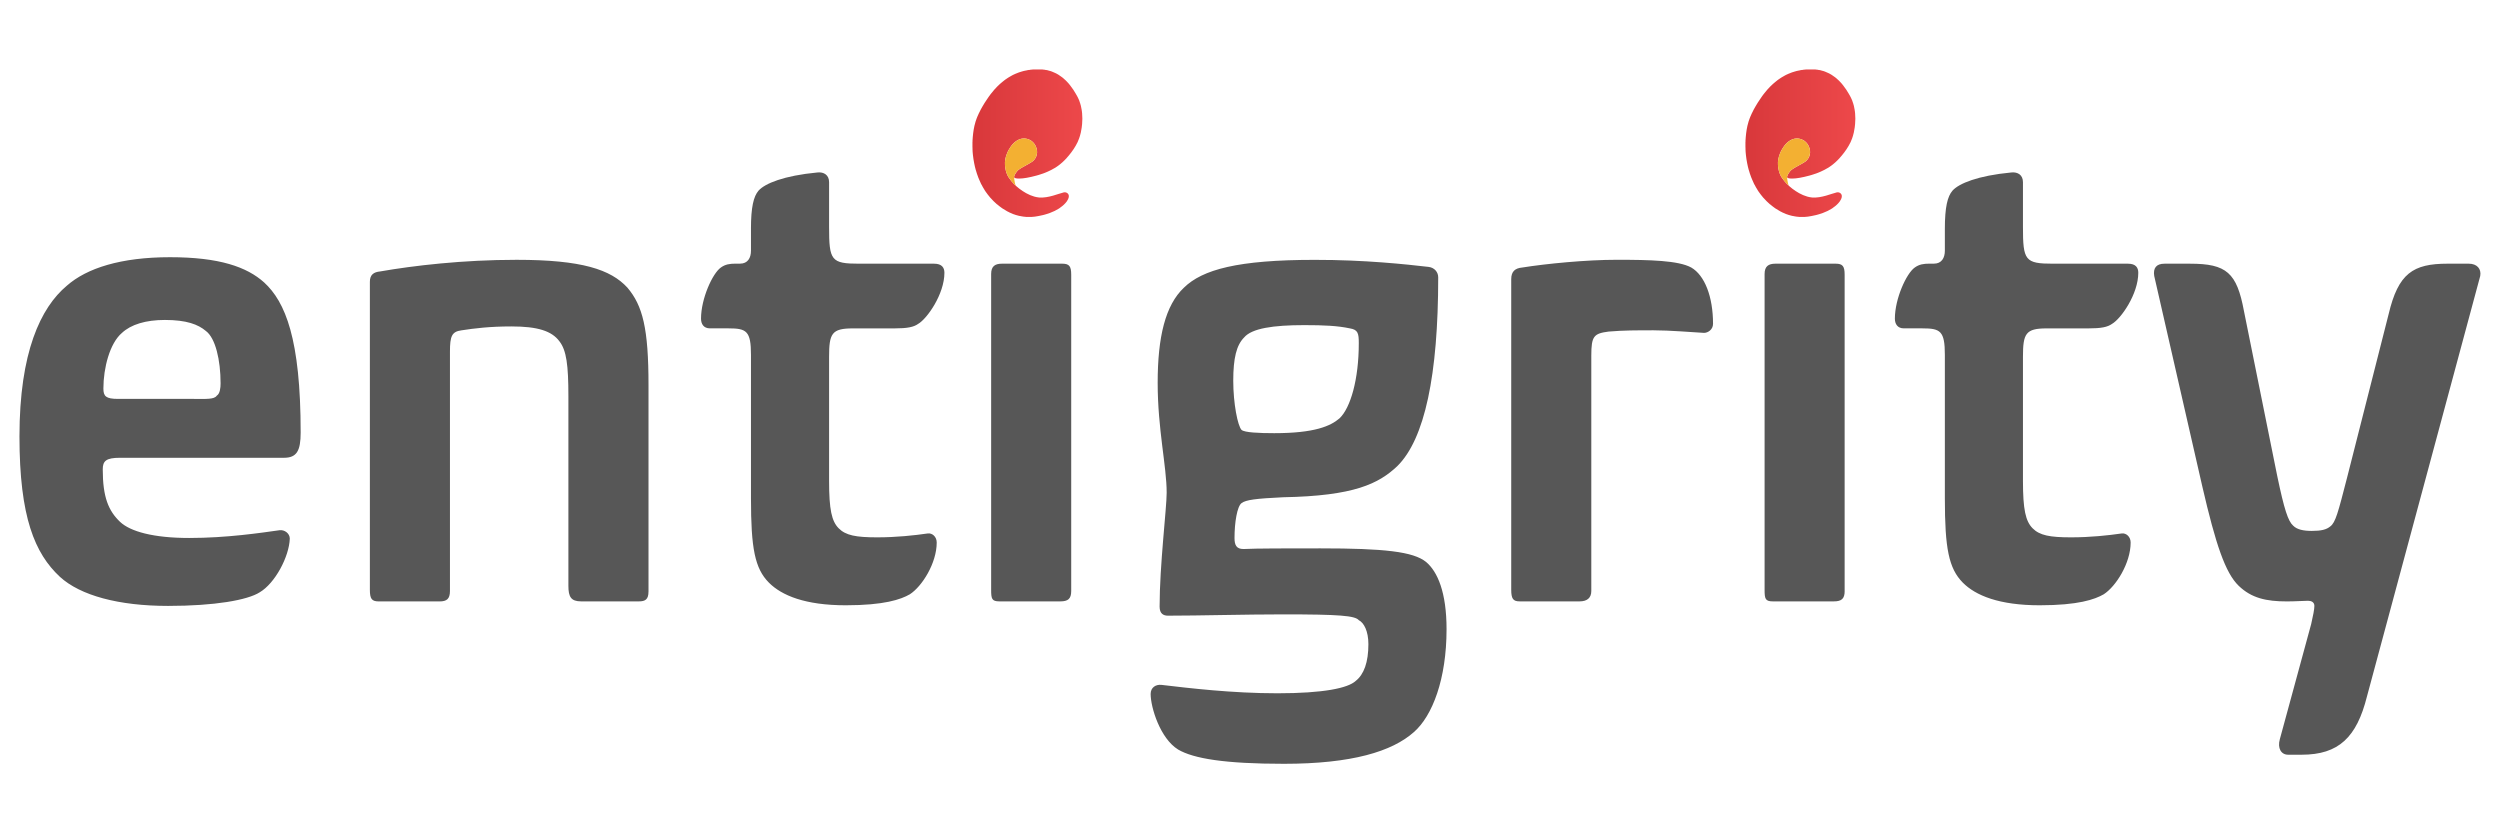 <svg width="159" height="53" viewBox="0 0 159 53" fill="none" xmlns="http://www.w3.org/2000/svg">
<path fill-rule="evenodd" clip-rule="evenodd" d="M65.622 13.796H65.269C65.147 13.786 65.019 13.772 64.895 13.744V13.739H64.865C64.829 13.734 64.794 13.722 64.757 13.715V13.711H64.745C64.712 13.703 64.681 13.696 64.65 13.684H64.645L64.565 13.659V13.656H64.555L64.483 13.628H64.472L64.399 13.601V13.597C64.337 13.573 64.274 13.545 64.209 13.516H64.207L64.154 13.488V13.485H64.15L64.101 13.46V13.459H64.094L64.044 13.431C63.952 13.382 63.861 13.325 63.77 13.265H63.767L63.688 13.208C63.648 13.184 63.616 13.156 63.578 13.126H63.576C63.53 13.092 63.484 13.055 63.441 13.017V13.014H63.438L63.412 12.991V12.993H63.405C63.256 12.863 63.112 12.718 62.97 12.559V12.549H62.963L62.944 12.528V12.523H62.943C62.9 12.474 62.86 12.424 62.823 12.376L62.809 12.356C62.759 12.294 62.715 12.228 62.67 12.166V12.163H62.669L62.615 12.081V12.076C62.545 11.967 62.482 11.856 62.425 11.742H62.42L62.396 11.69V11.689H62.393L62.369 11.633C62.331 11.552 62.292 11.471 62.261 11.389V11.381H62.257C62.239 11.337 62.221 11.294 62.204 11.251V11.246C62.153 11.111 62.105 10.974 62.069 10.836V10.83H62.064C62.025 10.683 61.985 10.534 61.959 10.384C61.922 10.204 61.896 10.026 61.877 9.849V9.83H61.875C61.863 9.716 61.853 9.605 61.852 9.493V9.384H61.848C61.845 9.261 61.845 9.142 61.848 9.026H61.852V8.941C61.853 8.861 61.862 8.784 61.869 8.707C61.898 8.396 61.937 8.093 62.042 7.749V7.744C62.059 7.692 62.076 7.638 62.098 7.583V7.579C62.138 7.474 62.18 7.365 62.237 7.249V7.245L62.263 7.193H62.266V7.188C62.297 7.117 62.336 7.046 62.374 6.97C62.407 6.908 62.446 6.842 62.482 6.778H62.483V6.775C62.568 6.626 62.667 6.47 62.782 6.304C62.816 6.247 62.855 6.193 62.893 6.14H62.896V6.136C62.92 6.102 62.95 6.064 62.975 6.027H62.977V6.024C63.006 5.986 63.035 5.951 63.061 5.918C63.104 5.858 63.15 5.804 63.2 5.75L63.22 5.723H63.224V5.718L63.244 5.693H63.253V5.688C63.364 5.564 63.477 5.446 63.602 5.335H63.612V5.328L63.633 5.309H63.636V5.304L63.666 5.282V5.278C63.743 5.211 63.823 5.148 63.905 5.086H63.912V5.081L63.982 5.032H63.996V5.022L64.02 5.006C64.109 4.946 64.197 4.889 64.292 4.839H64.296V4.835L64.34 4.811H64.351V4.806L64.392 4.783H64.402V4.775L64.45 4.752H64.46V4.75L64.507 4.726H64.517V4.723L64.57 4.698C64.616 4.676 64.657 4.66 64.704 4.645H64.705V4.643L64.777 4.615H64.789V4.612L64.853 4.588H64.871V4.583L64.942 4.564H64.952V4.558C65.056 4.525 65.166 4.498 65.276 4.479H65.312V4.47C65.355 4.461 65.396 4.456 65.44 4.448H65.502V4.439C65.562 4.43 65.625 4.425 65.69 4.42H66.298C66.356 4.425 66.411 4.43 66.466 4.439V4.448H66.521C66.566 4.456 66.614 4.463 66.655 4.475V4.479H66.658C66.721 4.493 66.783 4.512 66.848 4.531V4.534H66.852L66.929 4.562V4.565H66.932C66.996 4.586 67.057 4.614 67.122 4.647L67.175 4.674H67.179C67.223 4.698 67.27 4.723 67.314 4.75V4.756H67.323C67.405 4.807 67.484 4.865 67.562 4.923L67.588 4.946V4.951H67.598C67.662 5.005 67.722 5.06 67.782 5.117L67.809 5.145L67.838 5.174L67.864 5.202C67.934 5.273 67.998 5.346 68.058 5.425C68.135 5.524 68.208 5.626 68.277 5.726V5.73C68.326 5.802 68.371 5.877 68.412 5.949C68.445 6.003 68.475 6.058 68.505 6.112L68.522 6.145L68.551 6.199C68.582 6.261 68.611 6.321 68.635 6.384V6.394H68.638C68.666 6.47 68.69 6.546 68.715 6.622V6.643H68.719L68.743 6.725C68.763 6.815 68.782 6.903 68.796 6.993V7.031H68.803C68.809 7.093 68.816 7.155 68.823 7.218V7.223C68.844 7.441 68.842 7.657 68.823 7.861V7.877C68.816 7.955 68.809 8.034 68.797 8.11H68.796V8.119C68.782 8.223 68.763 8.323 68.743 8.415V8.42C68.724 8.496 68.707 8.569 68.686 8.638C68.672 8.692 68.654 8.744 68.636 8.79C68.583 8.953 68.503 9.119 68.41 9.277C68.241 9.571 68.027 9.842 67.837 10.052V10.055C67.742 10.159 67.65 10.246 67.575 10.316C67.53 10.358 67.482 10.401 67.429 10.441H67.424V10.446C67.343 10.509 67.259 10.574 67.16 10.637H67.15V10.645L67.071 10.692H67.064V10.694C66.941 10.77 66.8 10.842 66.641 10.913H66.627V10.919L66.578 10.941H66.571V10.943C66.528 10.962 66.482 10.979 66.439 10.998H66.432L66.367 11.026H66.353V11.031L66.285 11.052H66.267V11.057L66.204 11.079H66.185V11.088L66.118 11.107H66.105V11.112L66.024 11.137H66.021C65.99 11.147 65.954 11.156 65.921 11.166C65.473 11.289 65.094 11.355 64.841 11.356H64.791C64.75 11.356 64.712 11.355 64.681 11.351C64.642 11.346 64.488 11.336 64.496 11.251C64.496 11.246 64.496 11.237 64.498 11.228C64.505 11.201 64.515 11.171 64.531 11.138L64.534 11.124C64.551 11.092 64.57 11.059 64.591 11.029L64.592 11.026L64.603 11.01C64.613 10.996 64.623 10.983 64.632 10.969C64.65 10.945 64.668 10.92 64.683 10.901L64.685 10.898L64.688 10.894L64.69 10.891C64.702 10.875 64.714 10.861 64.722 10.856L64.743 10.834H64.745L64.75 10.829L64.774 10.806L64.777 10.801C64.986 10.638 65.392 10.458 65.615 10.304L65.625 10.299C65.723 10.237 65.805 10.143 65.863 10.038C65.94 9.905 65.976 9.744 65.956 9.571C65.954 9.547 65.947 9.519 65.944 9.493L65.942 9.484L65.94 9.476C65.913 9.365 65.862 9.251 65.779 9.138L65.767 9.123C65.728 9.071 65.685 9.027 65.635 8.989L65.625 8.981L65.622 8.979L65.62 8.976L65.606 8.965L65.594 8.957H65.593L65.586 8.951L65.567 8.938L65.558 8.932C65.546 8.924 65.531 8.918 65.517 8.91L65.51 8.905L65.502 8.901L65.493 8.898L65.464 8.882L65.454 8.879C65.42 8.863 65.382 8.849 65.343 8.841C65.329 8.835 65.315 8.832 65.301 8.827C65.238 8.813 65.178 8.806 65.118 8.806C64.738 8.806 64.43 9.098 64.258 9.363C64.226 9.41 64.195 9.458 64.166 9.51C64.114 9.6 64.068 9.695 64.034 9.791C63.95 10.008 63.895 10.244 63.916 10.496C63.926 10.673 63.969 10.915 64.058 11.112C64.121 11.261 64.219 11.381 64.282 11.46L64.292 11.474L64.299 11.484C64.308 11.495 64.327 11.523 64.349 11.547C64.621 11.884 65.339 12.472 66.041 12.555L66.064 12.557H66.07H66.072H66.077H66.079L66.088 12.561C66.673 12.609 67.341 12.308 67.636 12.242L67.643 12.239H67.65L67.657 12.235C67.67 12.232 67.684 12.232 67.696 12.23H67.698H67.701C67.862 12.216 68.145 12.382 67.854 12.801C67.753 12.943 67.61 13.081 67.422 13.209V13.213L67.338 13.27C67.177 13.374 66.985 13.466 66.766 13.547H66.764L66.691 13.575H66.68V13.576L66.607 13.601H66.598V13.604C66.538 13.623 66.478 13.639 66.415 13.658H66.404V13.661C66.374 13.67 66.343 13.677 66.307 13.685H66.295V13.687C66.148 13.722 65.99 13.753 65.826 13.777C65.76 13.786 65.692 13.791 65.622 13.796Z" fill="url(#paint0_linear_813_9189)"/>
<path fill-rule="evenodd" clip-rule="evenodd" d="M64.608 11.819C64.512 11.62 64.496 11.246 64.496 11.246C64.503 11.219 64.513 11.174 64.531 11.141L64.534 11.127C64.551 11.094 64.567 11.059 64.587 11.03L64.589 11.027L64.599 11.011C64.609 10.997 64.62 10.983 64.628 10.969C64.647 10.945 64.664 10.921 64.68 10.902L64.681 10.899L64.685 10.895L64.686 10.892C64.698 10.876 64.71 10.862 64.719 10.857L64.74 10.835H64.741L64.746 10.829L64.77 10.807L64.774 10.802C64.983 10.639 65.389 10.459 65.612 10.305L65.622 10.3C65.719 10.238 65.802 10.144 65.86 10.039C65.937 9.905 65.973 9.744 65.952 9.571C65.951 9.547 65.944 9.519 65.94 9.494L65.939 9.485L65.937 9.476C65.91 9.366 65.858 9.251 65.776 9.139L65.764 9.123C65.725 9.071 65.682 9.028 65.632 8.99L65.622 8.981L65.618 8.98L65.617 8.976L65.603 8.966L65.591 8.957H65.589L65.582 8.952L65.564 8.938L65.555 8.933C65.543 8.924 65.528 8.919 65.514 8.91L65.507 8.905L65.499 8.902L65.49 8.898L65.461 8.883L65.451 8.879H65.454C65.42 8.864 65.382 8.85 65.343 8.841C65.329 8.836 65.315 8.833 65.302 8.827C65.238 8.814 65.178 8.807 65.118 8.807C64.738 8.807 64.43 9.099 64.258 9.364C64.226 9.41 64.195 9.459 64.166 9.511C64.114 9.601 64.068 9.696 64.034 9.791C63.95 10.009 63.895 10.245 63.916 10.497C63.926 10.674 63.969 10.916 64.058 11.113C64.121 11.262 64.299 11.485 64.299 11.485C64.416 11.649 64.608 11.819 64.608 11.819Z" fill="#F3B032"/>
<path fill-rule="evenodd" clip-rule="evenodd" d="M114.784 13.796H114.431C114.309 13.786 114.181 13.772 114.057 13.744V13.739H114.027C113.991 13.734 113.956 13.722 113.919 13.715V13.711H113.907C113.874 13.703 113.843 13.696 113.813 13.684H113.807L113.727 13.659V13.656H113.717L113.645 13.628H113.634L113.561 13.601V13.597C113.499 13.573 113.436 13.545 113.371 13.516H113.369L113.316 13.488V13.485H113.312L113.263 13.46V13.459H113.256L113.206 13.431C113.114 13.382 113.023 13.325 112.932 13.265H112.929L112.85 13.208C112.81 13.184 112.778 13.156 112.74 13.126H112.739C112.692 13.092 112.646 13.055 112.603 13.017V13.014H112.6L112.574 12.991V12.993H112.567C112.418 12.863 112.274 12.718 112.132 12.559V12.549H112.125L112.106 12.528V12.523H112.105C112.062 12.474 112.022 12.424 111.985 12.376L111.971 12.356C111.921 12.294 111.877 12.228 111.832 12.166V12.163H111.831L111.778 12.081V12.076C111.707 11.967 111.644 11.856 111.587 11.742H111.582L111.558 11.69V11.689H111.555L111.531 11.633C111.493 11.552 111.454 11.471 111.423 11.389V11.381H111.42C111.401 11.337 111.384 11.294 111.366 11.251V11.246C111.315 11.111 111.267 10.974 111.231 10.836V10.83H111.226C111.187 10.683 111.147 10.534 111.121 10.384C111.084 10.204 111.058 10.026 111.039 9.849V9.83H111.038C111.026 9.716 111.015 9.605 111.014 9.493V9.384H111.01C111.007 9.261 111.007 9.142 111.01 9.026H111.014V8.941C111.015 8.861 111.024 8.784 111.031 8.707C111.06 8.396 111.099 8.093 111.204 7.749V7.744C111.221 7.692 111.238 7.638 111.26 7.583V7.579C111.3 7.474 111.342 7.365 111.399 7.249V7.245L111.425 7.193H111.428V7.188C111.459 7.117 111.498 7.046 111.536 6.97C111.569 6.908 111.608 6.842 111.644 6.778H111.646V6.775C111.73 6.626 111.829 6.47 111.944 6.304C111.978 6.247 112.017 6.193 112.055 6.14H112.058V6.136C112.082 6.102 112.112 6.064 112.137 6.027H112.139V6.024C112.168 5.986 112.197 5.951 112.223 5.918C112.266 5.858 112.312 5.804 112.362 5.75L112.382 5.723H112.386V5.718L112.406 5.693H112.415V5.688C112.526 5.564 112.639 5.446 112.764 5.335H112.774V5.328L112.795 5.309H112.798V5.304L112.828 5.282V5.278C112.905 5.211 112.985 5.148 113.067 5.086H113.074V5.081L113.144 5.032H113.158V5.022L113.182 5.006C113.271 4.946 113.359 4.889 113.455 4.839H113.458V4.835L113.502 4.811H113.513V4.806L113.554 4.783H113.564V4.775L113.612 4.752H113.622V4.75L113.669 4.726H113.679V4.723L113.732 4.698C113.778 4.676 113.819 4.66 113.866 4.645H113.867V4.643L113.939 4.615H113.951V4.612L114.015 4.588H114.034V4.583L114.104 4.564H114.114V4.558C114.219 4.525 114.328 4.498 114.438 4.479H114.474V4.47C114.517 4.461 114.558 4.456 114.602 4.448H114.664V4.439C114.724 4.43 114.787 4.425 114.852 4.42H115.46C115.519 4.425 115.573 4.43 115.628 4.439V4.448H115.683C115.728 4.456 115.776 4.463 115.817 4.475V4.479H115.82C115.884 4.493 115.945 4.512 116.01 4.531V4.534H116.014L116.091 4.562V4.565H116.094C116.158 4.586 116.219 4.614 116.284 4.647L116.337 4.674H116.341C116.385 4.698 116.432 4.723 116.476 4.75V4.756H116.485C116.567 4.807 116.646 4.865 116.725 4.923L116.75 4.946V4.951H116.761C116.824 5.005 116.884 5.06 116.944 5.117L116.971 5.145L117 5.174L117.026 5.202C117.096 5.273 117.16 5.346 117.22 5.425C117.297 5.524 117.37 5.626 117.439 5.726V5.73C117.489 5.802 117.533 5.877 117.574 5.949C117.607 6.003 117.638 6.058 117.667 6.112L117.684 6.145L117.713 6.199C117.744 6.261 117.773 6.321 117.797 6.384V6.394H117.8C117.828 6.47 117.852 6.546 117.877 6.622V6.643H117.881L117.905 6.725C117.925 6.815 117.944 6.903 117.958 6.993V7.031H117.965C117.972 7.093 117.978 7.155 117.985 7.218V7.223C118.006 7.441 118.004 7.657 117.985 7.861V7.877C117.978 7.955 117.972 8.034 117.96 8.11H117.958V8.119C117.944 8.223 117.925 8.323 117.905 8.415V8.42C117.886 8.496 117.869 8.569 117.848 8.638C117.835 8.692 117.816 8.744 117.799 8.79C117.746 8.953 117.665 9.119 117.572 9.277C117.403 9.571 117.189 9.842 116.999 10.052V10.055C116.904 10.159 116.812 10.246 116.737 10.316C116.692 10.358 116.644 10.401 116.591 10.441H116.586V10.446C116.505 10.509 116.421 10.574 116.322 10.637H116.312V10.645L116.233 10.692H116.226V10.694C116.103 10.77 115.962 10.842 115.803 10.913H115.789V10.919L115.74 10.941H115.733V10.943C115.69 10.962 115.644 10.979 115.601 10.998H115.594L115.529 11.026H115.515V11.031L115.447 11.052H115.43V11.057L115.366 11.079H115.347V11.088L115.281 11.107H115.267V11.112L115.186 11.137H115.183C115.152 11.147 115.116 11.156 115.084 11.166C114.635 11.289 114.256 11.355 114.003 11.356H113.953C113.912 11.356 113.874 11.355 113.843 11.351C113.804 11.346 113.65 11.336 113.658 11.251C113.658 11.246 113.658 11.237 113.66 11.228C113.667 11.201 113.677 11.171 113.693 11.138L113.696 11.124C113.713 11.092 113.732 11.059 113.753 11.029L113.754 11.026L113.765 11.01C113.775 10.996 113.785 10.983 113.794 10.969C113.813 10.945 113.83 10.92 113.845 10.901L113.847 10.898L113.85 10.894L113.852 10.891C113.864 10.875 113.876 10.861 113.884 10.856L113.905 10.834H113.907L113.912 10.829L113.936 10.806L113.939 10.801C114.148 10.638 114.554 10.458 114.777 10.304L114.787 10.299C114.885 10.237 114.967 10.143 115.025 10.038C115.102 9.905 115.138 9.744 115.118 9.571C115.116 9.547 115.109 9.519 115.106 9.493L115.104 9.484L115.102 9.476C115.075 9.365 115.024 9.251 114.941 9.138L114.929 9.123C114.89 9.071 114.847 9.027 114.797 8.989L114.787 8.981L114.784 8.979L114.782 8.976L114.768 8.965L114.756 8.957H114.755L114.748 8.951L114.729 8.938L114.72 8.932C114.708 8.924 114.693 8.918 114.679 8.91L114.672 8.905L114.664 8.901L114.655 8.898L114.626 8.882L114.616 8.879C114.582 8.863 114.544 8.849 114.505 8.841C114.491 8.835 114.477 8.832 114.463 8.827C114.4 8.813 114.34 8.806 114.28 8.806C113.9 8.806 113.592 9.098 113.42 9.363C113.388 9.41 113.357 9.458 113.328 9.51C113.276 9.6 113.23 9.695 113.196 9.791C113.112 10.008 113.057 10.244 113.078 10.496C113.088 10.673 113.131 10.915 113.22 11.112C113.283 11.261 113.381 11.381 113.444 11.46L113.455 11.474L113.461 11.484C113.47 11.495 113.489 11.523 113.511 11.547C113.783 11.884 114.501 12.472 115.203 12.555L115.226 12.557H115.233H115.234H115.239H115.241L115.25 12.561C115.836 12.609 116.504 12.308 116.798 12.242L116.805 12.239H116.812L116.819 12.235C116.832 12.232 116.846 12.232 116.858 12.23H116.86H116.863C117.024 12.216 117.307 12.382 117.016 12.801C116.915 12.943 116.773 13.081 116.584 13.209V13.213L116.5 13.27C116.339 13.374 116.147 13.466 115.928 13.547H115.926L115.853 13.575H115.842V13.576L115.769 13.601H115.76V13.604C115.7 13.623 115.64 13.639 115.577 13.658H115.567V13.661C115.536 13.67 115.505 13.677 115.469 13.685H115.457V13.687C115.31 13.722 115.152 13.753 114.988 13.777C114.923 13.786 114.854 13.791 114.784 13.796Z" fill="url(#paint1_linear_813_9189)"/>
<path fill-rule="evenodd" clip-rule="evenodd" d="M113.77 11.819C113.674 11.62 113.658 11.246 113.658 11.246C113.665 11.219 113.675 11.174 113.693 11.141L113.696 11.127C113.713 11.094 113.728 11.059 113.749 11.03L113.751 11.027L113.761 11.011C113.771 10.997 113.782 10.983 113.79 10.969C113.809 10.945 113.826 10.921 113.842 10.902L113.843 10.899L113.847 10.895L113.848 10.892C113.86 10.876 113.872 10.862 113.881 10.857L113.902 10.835H113.903L113.908 10.829L113.932 10.807L113.936 10.802C114.145 10.639 114.551 10.459 114.773 10.305L114.784 10.3C114.881 10.238 114.964 10.144 115.022 10.039C115.099 9.905 115.135 9.744 115.114 9.571C115.113 9.547 115.106 9.519 115.102 9.494L115.101 9.485L115.099 9.476C115.071 9.366 115.02 9.251 114.938 9.139L114.926 9.123C114.886 9.071 114.844 9.028 114.794 8.99L114.784 8.981L114.78 8.98L114.779 8.976L114.765 8.966L114.753 8.957H114.751L114.744 8.952L114.725 8.938L114.717 8.933C114.705 8.924 114.689 8.919 114.676 8.91L114.669 8.905L114.66 8.902L114.652 8.898L114.623 8.883L114.612 8.879H114.616C114.582 8.864 114.544 8.85 114.504 8.841C114.491 8.836 114.477 8.833 114.463 8.827C114.4 8.814 114.34 8.807 114.28 8.807C113.9 8.807 113.591 9.099 113.42 9.364C113.388 9.41 113.357 9.459 113.328 9.511C113.276 9.601 113.23 9.696 113.196 9.791C113.112 10.009 113.057 10.245 113.078 10.497C113.088 10.674 113.131 10.916 113.22 11.113C113.283 11.262 113.461 11.485 113.461 11.485C113.578 11.649 113.77 11.819 113.77 11.819Z" fill="#F3B032"/>
<path fill-rule="evenodd" clip-rule="evenodd" d="M7.756 21.173C6.982 21.83 6.576 23.395 6.576 24.711C6.576 25.204 6.737 25.37 7.513 25.37H12.319C13.092 25.37 13.625 25.412 13.786 25.165C13.99 25.04 14.029 24.67 14.029 24.383C14.029 22.901 13.705 21.502 13.092 21.048C12.605 20.637 11.872 20.349 10.488 20.349C9.265 20.349 8.328 20.638 7.756 21.173ZM4.253 18.169C5.516 17.058 7.676 16.358 10.812 16.358C13.948 16.358 15.699 16.975 16.799 17.963C18.145 19.199 19.122 21.543 19.122 27.511C19.122 28.663 18.878 29.115 18.065 29.115H7.634C6.739 29.115 6.535 29.32 6.535 29.855C6.535 31.623 6.901 32.489 7.634 33.188C8.285 33.805 9.752 34.215 12.035 34.215C14.438 34.215 16.598 33.887 17.779 33.722C18.102 33.681 18.431 33.928 18.431 34.257C18.389 35.409 17.494 37.096 16.515 37.672C15.744 38.165 13.664 38.536 10.69 38.536C7.554 38.536 5.111 37.877 3.808 36.684C2.218 35.202 1.238 32.899 1.238 27.755C1.238 22.407 2.583 19.567 4.253 18.169ZM41.243 37.631C41.243 38.126 41.037 38.248 40.633 38.248H36.964C36.316 38.248 36.15 37.959 36.15 37.261V25.204C36.15 23.228 36.03 22.284 35.58 21.708C35.093 21.048 34.194 20.761 32.526 20.761C31.14 20.761 30.165 20.884 29.35 21.009C28.736 21.09 28.617 21.379 28.617 22.367V37.593C28.617 38.086 28.413 38.25 27.964 38.25H24.091C23.642 38.25 23.524 38.084 23.524 37.508V17.922C23.524 17.47 23.767 17.304 24.177 17.264C26.294 16.894 29.43 16.524 32.853 16.524C37.007 16.524 38.84 17.14 39.902 18.292C40.878 19.445 41.245 20.884 41.245 24.505V37.631H41.243ZM47.761 14.548C47.761 13.19 47.923 12.491 48.247 12.12C48.657 11.669 49.837 11.174 51.997 10.968C52.401 10.927 52.73 11.133 52.73 11.586V14.425C52.73 16.565 52.853 16.771 54.643 16.771H59.412C59.897 16.771 60.065 17.019 60.065 17.347C60.065 18.706 58.965 20.27 58.395 20.599C58.109 20.804 57.701 20.886 56.886 20.886H54.239C52.893 20.886 52.73 21.215 52.73 22.695V30.596C52.73 32.406 52.893 33.148 53.34 33.599C53.787 34.053 54.44 34.175 55.786 34.175C57.009 34.175 58.146 34.053 59.003 33.928C59.289 33.887 59.575 34.134 59.575 34.504C59.575 35.821 58.638 37.302 57.865 37.797C57.295 38.126 56.233 38.496 53.789 38.496C51.222 38.496 49.719 37.878 48.901 37.055C48.006 36.15 47.762 34.874 47.762 31.706V22.571C47.762 21.048 47.476 20.884 46.336 20.884H45.155C44.746 20.884 44.585 20.597 44.585 20.266C44.585 18.991 45.318 17.386 45.846 17.015C46.13 16.809 46.416 16.768 46.782 16.768H47.069C47.559 16.768 47.762 16.398 47.762 15.946V14.548H47.761ZM68.129 37.591C68.129 38.084 67.926 38.248 67.436 38.248H63.566C63.076 38.248 63.037 38.082 63.037 37.506V17.427C63.037 16.934 63.28 16.77 63.729 16.77H67.559C68.006 16.77 68.129 16.934 68.129 17.468V37.591ZM78.966 27.345C79.166 27.509 80.065 27.55 81.042 27.55C83.608 27.55 84.627 27.097 85.196 26.604C85.891 25.945 86.419 24.135 86.419 21.83C86.419 21.213 86.376 20.967 85.848 20.884C85.076 20.72 84.219 20.678 82.955 20.678C80.961 20.678 79.615 20.884 79.128 21.46C78.638 21.953 78.435 22.777 78.435 24.216C78.435 25.658 78.719 27.097 78.966 27.345ZM90.859 16.975C91.227 17.017 91.47 17.304 91.47 17.635C91.47 23.848 90.617 27.922 88.865 29.649C87.681 30.762 86.134 31.542 81.612 31.625C79.862 31.708 79.248 31.79 78.966 31.995C78.681 32.201 78.515 33.231 78.515 34.217C78.515 34.67 78.638 34.918 79.086 34.918C79.899 34.876 81.898 34.876 83.973 34.876C88.046 34.876 89.882 35.082 90.698 35.74C91.431 36.357 92.001 37.674 92.001 40.019C92.001 43.187 91.102 45.533 89.922 46.562C88.538 47.796 85.972 48.578 81.657 48.578C77.907 48.578 75.912 48.247 74.932 47.673C73.791 46.974 73.181 44.998 73.181 44.135C73.181 43.723 73.508 43.517 73.875 43.559C75.625 43.764 78.352 44.093 81.247 44.093C84.178 44.093 85.727 43.764 86.217 43.311C86.748 42.899 87.03 42.117 87.03 40.967C87.03 40.143 86.748 39.608 86.421 39.444C86.177 39.157 85.197 39.074 81.614 39.074C79.211 39.074 76.28 39.157 74.281 39.157C73.995 39.157 73.751 39.032 73.751 38.581C73.751 35.947 74.2 32.326 74.2 31.34C74.2 29.653 73.628 27.307 73.628 24.344C73.628 21.422 74.118 19.408 75.298 18.296C76.478 17.143 78.721 16.527 83.608 16.527C86.785 16.522 89.437 16.811 90.859 16.975ZM96.114 17.756C96.114 17.263 96.361 17.057 96.81 17.015C98.356 16.768 100.883 16.522 102.839 16.522C104.915 16.522 106.747 16.564 107.565 17.015C108.418 17.51 108.949 18.867 108.949 20.595C108.949 20.965 108.62 21.171 108.377 21.171C107.601 21.13 106.217 21.007 105.16 21.007C104.139 21.007 103.244 21.007 102.307 21.088C101.368 21.211 101.207 21.375 101.207 22.611V37.589C101.207 38.041 100.921 38.247 100.474 38.247H96.644C96.237 38.247 96.114 38.081 96.114 37.505V17.756ZM123.693 14.548C123.693 13.19 123.856 12.491 124.183 12.12C124.592 11.669 125.772 11.174 127.927 10.968C128.337 10.927 128.66 11.133 128.66 11.586V14.425C128.66 16.565 128.784 16.771 130.579 16.771H135.344C135.833 16.771 135.995 17.019 135.995 17.347C135.995 18.706 134.896 20.27 134.324 20.599C134.037 20.804 133.633 20.886 132.82 20.886H130.17C128.827 20.886 128.66 21.215 128.66 22.695V30.596C128.66 32.406 128.827 33.148 129.274 33.599C129.721 34.053 130.373 34.175 131.716 34.175C132.939 34.175 134.08 34.053 134.937 33.928C135.223 33.887 135.509 34.134 135.509 34.504C135.509 35.821 134.57 37.302 133.796 37.797C133.225 38.126 132.169 38.496 129.722 38.496C127.156 38.496 125.649 37.878 124.834 37.055C123.94 36.15 123.693 34.874 123.693 31.706V22.571C123.693 21.048 123.407 20.884 122.268 20.884H121.084C120.678 20.884 120.514 20.597 120.514 20.266C120.514 18.991 121.25 17.386 121.778 17.015C122.064 16.809 122.35 16.768 122.716 16.768H123.003C123.489 16.768 123.693 16.398 123.693 15.946V14.548ZM150.538 44.297C149.887 46.891 148.745 48 146.383 48H145.526C145.079 48 144.836 47.588 144.997 47.014L146.991 39.69C147.114 39.155 147.195 38.743 147.195 38.537C147.195 38.29 146.991 38.209 146.789 38.209C146.542 38.209 146.013 38.25 145.442 38.25C144.139 38.25 143.202 38.044 142.386 37.262C141.53 36.44 140.92 34.629 140.064 30.926L137.009 17.553C136.929 17.06 137.133 16.771 137.66 16.771H139.291C141.61 16.771 142.261 17.347 142.714 19.775L144.831 30.267C145.278 32.407 145.521 33.148 145.848 33.435C146.092 33.682 146.501 33.766 147.029 33.766C147.638 33.766 147.966 33.682 148.209 33.477C148.538 33.229 148.699 32.613 149.271 30.39L151.917 19.979C152.531 17.387 153.464 16.77 155.667 16.77H157.01C157.538 16.77 157.824 17.098 157.743 17.552L150.538 44.297ZM117.321 37.591C117.321 38.084 117.117 38.248 116.63 38.248H112.757C112.271 38.248 112.228 38.082 112.228 37.506V17.427C112.228 16.934 112.475 16.77 112.922 16.77H116.749C117.196 16.77 117.319 16.934 117.319 17.468V37.591H117.321Z" fill="#575757"/>
<defs>
<linearGradient id="paint0_linear_813_9189" x1="61.841" y1="9.109" x2="68.836" y2="9.109" gradientUnits="userSpaceOnUse">
<stop stop-color="#D8383B"/>
<stop offset="1" stop-color="#ED484A"/>
</linearGradient>
<linearGradient id="paint1_linear_813_9189" x1="111.003" y1="9.109" x2="117.998" y2="9.109" gradientUnits="userSpaceOnUse">
<stop stop-color="#D8383B"/>
<stop offset="1" stop-color="#ED484A"/>
</linearGradient>
</defs>
</svg>
